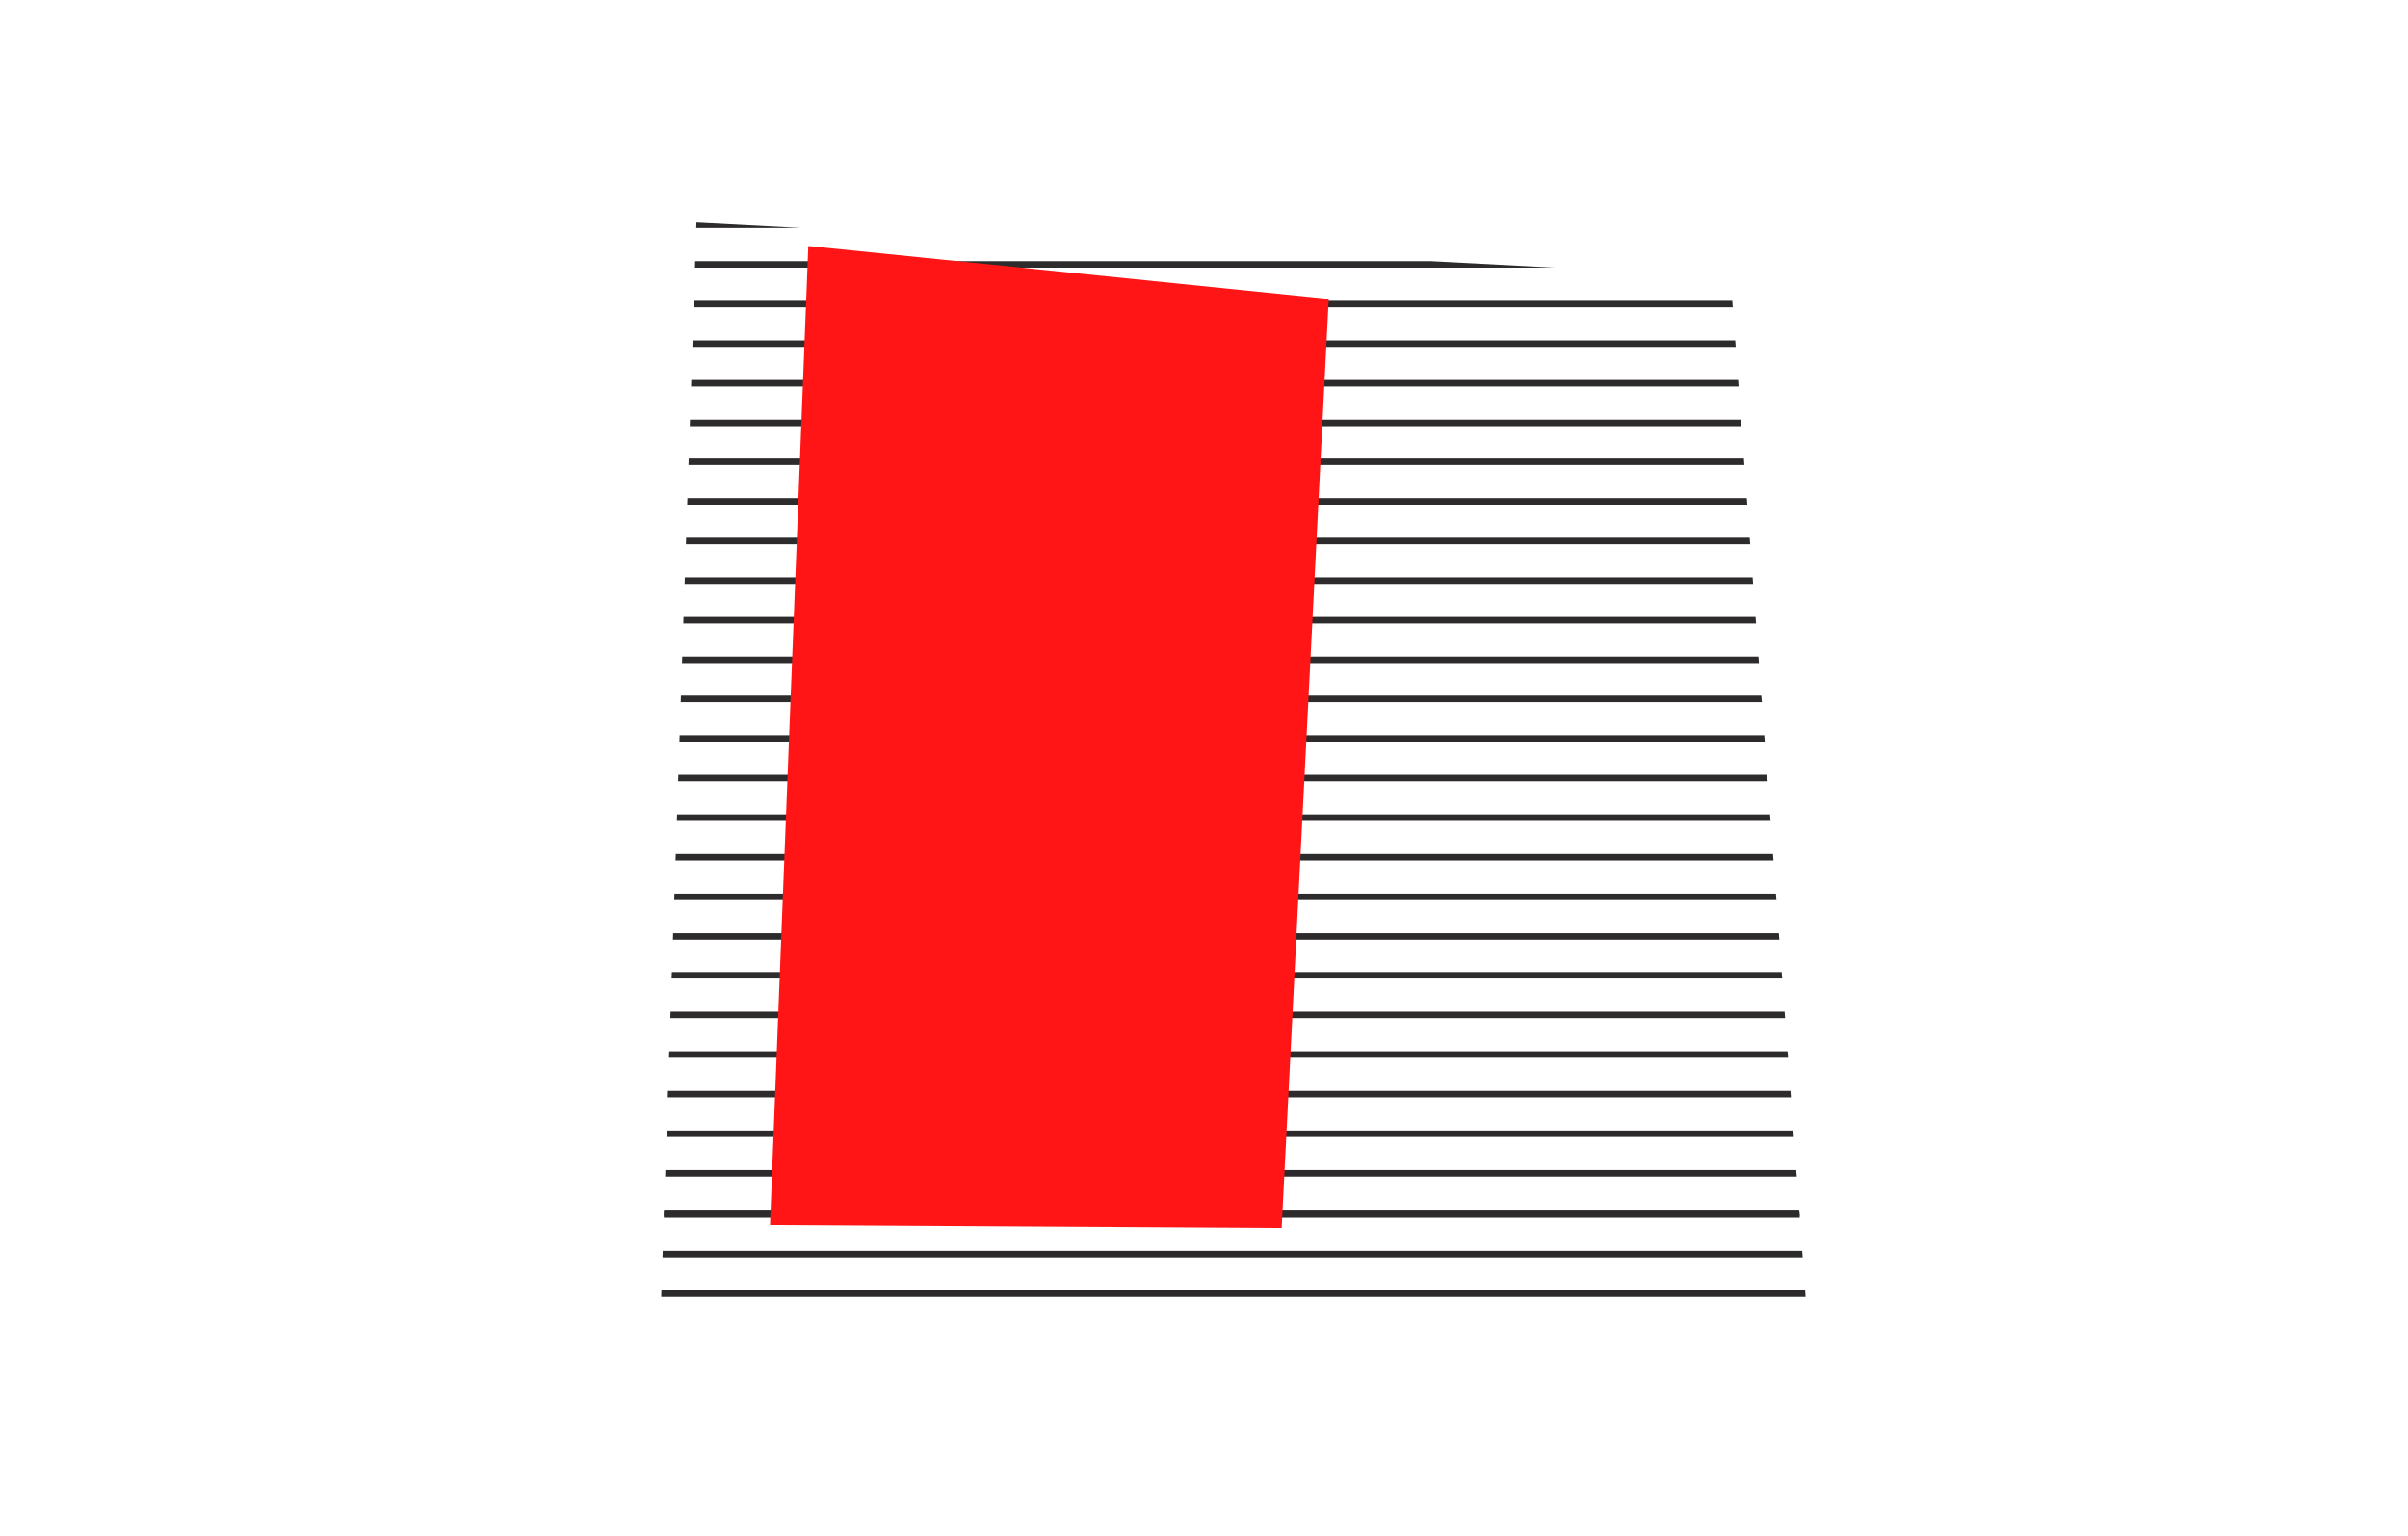 <?xml version="1.0" encoding="UTF-8"?>
<svg viewBox="0 0 185 118" xmlns="http://www.w3.org/2000/svg">
<defs>
<clipPath id="b">
<rect transform="translate(.115 .291)" width="185" height="118" fill="#fff" stroke="#707070" data-name="Rectangle 95"/>
</clipPath>
<clipPath id="a">
<path transform="translate(-163.82 -166.89)" d="M166.607,166.89l79.445,4.179,5.923,80.489-88.155.348Z" fill="none" data-name="Tracé 4649"/>
</clipPath>
</defs>
<g transform="translate(-.115 -.291)" data-name="Groupe 180">
<g transform="translate(0)" clip-path="url(#b)" data-name="Groupe de masques 5">
<g transform="translate(50.835 17.397)" data-name="22-06-architransition-pictogrammes_Plan de travail 1 copie 22">
<g clip-path="url(#a)" data-name="Groupe 130">
<g transform="translate(-30.207 -84.862)" fill="none" stroke="#2d2b2c" stroke-width=".5" data-name="Groupe 129">
<g transform="translate(0 81.992)" data-name="Groupe 122">
<g transform="translate(0 39.464)" data-name="Groupe 120">
<line transform="translate(0 39.5)" x2="179.79" data-name="Ligne 655"/>
<line transform="translate(0 36.457)" x2="179.79" data-name="Ligne 656"/>
<line transform="translate(0 33.414)" x2="179.79" data-name="Ligne 657"/>
<line transform="translate(0 30.371)" x2="179.79" data-name="Ligne 658"/>
<line transform="translate(0 27.327)" x2="179.79" data-name="Ligne 659"/>
<line transform="translate(0 24.284)" x2="179.79" data-name="Ligne 660"/>
<line transform="translate(0 21.241)" x2="179.79" data-name="Ligne 661"/>
<line transform="translate(0 18.259)" x2="179.79" data-name="Ligne 662"/>
<line transform="translate(0 15.216)" x2="179.79" data-name="Ligne 663"/>
<line transform="translate(0 12.173)" x2="179.79" data-name="Ligne 664"/>
<line transform="translate(0 9.13)" x2="179.79" data-name="Ligne 665"/>
<line transform="translate(0 6.086)" x2="179.79" data-name="Ligne 666"/>
<line transform="translate(0 3.043)" x2="179.79" data-name="Ligne 667"/>
<line x2="179.79" data-name="Ligne 668"/>
</g>
<g data-name="Groupe 121">
<line transform="translate(0 36.462)" x2="179.79" data-name="Ligne 669"/>
<line transform="translate(0 33.419)" x2="179.79" data-name="Ligne 670"/>
<line transform="translate(0 30.376)" x2="179.79" data-name="Ligne 671"/>
<line transform="translate(0 27.332)" x2="179.79" data-name="Ligne 672"/>
<line transform="translate(0 24.289)" x2="179.79" data-name="Ligne 673"/>
<line transform="translate(0 21.246)" x2="179.79" data-name="Ligne 674"/>
<line transform="translate(0 18.259)" x2="179.79" data-name="Ligne 675"/>
<line transform="translate(0 15.216)" x2="179.79" data-name="Ligne 676"/>
<line transform="translate(0 12.173)" x2="179.79" data-name="Ligne 677"/>
<line transform="translate(0 9.13)" x2="179.79" data-name="Ligne 678"/>
<line transform="translate(0 6.086)" x2="179.79" data-name="Ligne 679"/>
<line transform="translate(0 3.043)" x2="179.79" data-name="Ligne 680"/>
<line x2="179.79" data-name="Ligne 681"/>
</g>
</g>
<g transform="translate(0 161.08)" data-name="Groupe 125">
<g transform="translate(0 39.464)" data-name="Groupe 123">
<line transform="translate(0 39.505)" x2="179.79" data-name="Ligne 682"/>
<line transform="translate(0 36.462)" x2="179.79" data-name="Ligne 683"/>
<line transform="translate(0 33.419)" x2="179.79" data-name="Ligne 684"/>
<line transform="translate(0 30.376)" x2="179.79" data-name="Ligne 685"/>
<line transform="translate(0 27.332)" x2="179.79" data-name="Ligne 686"/>
<line transform="translate(0 24.289)" x2="179.79" data-name="Ligne 687"/>
<line transform="translate(0 21.246)" x2="179.79" data-name="Ligne 688"/>
<line transform="translate(0 18.259)" x2="179.79" data-name="Ligne 689"/>
<line transform="translate(0 15.216)" x2="179.79" data-name="Ligne 690"/>
<line transform="translate(0 12.173)" x2="179.79" data-name="Ligne 691"/>
<line transform="translate(0 9.13)" x2="179.79" data-name="Ligne 692"/>
<line transform="translate(0 6.086)" x2="179.79" data-name="Ligne 693"/>
<line transform="translate(0 3.043)" x2="179.79" data-name="Ligne 694"/>
<line x2="179.79" data-name="Ligne 695"/>
</g>
<g data-name="Groupe 124">
<line transform="translate(0 36.462)" x2="179.79" data-name="Ligne 696"/>
<line transform="translate(0 33.419)" x2="179.79" data-name="Ligne 697"/>
<line transform="translate(0 30.376)" x2="179.79" data-name="Ligne 698"/>
<line transform="translate(0 27.332)" x2="179.79" data-name="Ligne 699"/>
<line transform="translate(0 24.289)" x2="179.79" data-name="Ligne 700"/>
<line transform="translate(0 21.246)" x2="179.79" data-name="Ligne 701"/>
<line transform="translate(0 18.259)" x2="179.79" data-name="Ligne 702"/>
<line transform="translate(0 15.216)" x2="179.79" data-name="Ligne 703"/>
<line transform="translate(0 12.173)" x2="179.79" data-name="Ligne 704"/>
<line transform="translate(0 9.13)" x2="179.79" data-name="Ligne 705"/>
<line transform="translate(0 6.086)" x2="179.79" data-name="Ligne 706"/>
<line transform="translate(0 3.043)" x2="179.79" data-name="Ligne 707"/>
<line x2="179.79" data-name="Ligne 708"/>
</g>
</g>
<g transform="translate(0)" data-name="Groupe 128">
<g transform="translate(0 39.464)" data-name="Groupe 126">
<line transform="translate(0 39.505)" x2="179.79" data-name="Ligne 709"/>
<line transform="translate(0 36.462)" x2="179.79" data-name="Ligne 710"/>
<line transform="translate(0 33.419)" x2="179.79" data-name="Ligne 711"/>
<line transform="translate(0 30.376)" x2="179.79" data-name="Ligne 712"/>
<line transform="translate(0 27.332)" x2="179.79" data-name="Ligne 713"/>
<line transform="translate(0 24.289)" x2="179.79" data-name="Ligne 714"/>
<line transform="translate(0 21.246)" x2="179.79" data-name="Ligne 715"/>
<line transform="translate(0 18.259)" x2="179.79" data-name="Ligne 716"/>
<line transform="translate(0 15.216)" x2="179.79" data-name="Ligne 717"/>
<line transform="translate(0 12.173)" x2="179.79" data-name="Ligne 718"/>
<line transform="translate(0 9.13)" x2="179.79" data-name="Ligne 719"/>
<line transform="translate(0 6.086)" x2="179.79" data-name="Ligne 720"/>
<line transform="translate(0 3.043)" x2="179.79" data-name="Ligne 721"/>
<line x2="179.79" data-name="Ligne 722"/>
</g>
<g data-name="Groupe 127">
<line transform="translate(0 36.462)" x2="179.79" data-name="Ligne 723"/>
<line transform="translate(0 33.419)" x2="179.79" data-name="Ligne 724"/>
<line transform="translate(0 30.376)" x2="179.79" data-name="Ligne 725"/>
<line transform="translate(0 27.332)" x2="179.79" data-name="Ligne 726"/>
<line transform="translate(0 24.289)" x2="179.79" data-name="Ligne 727"/>
<line transform="translate(0 21.246)" x2="179.79" data-name="Ligne 728"/>
<line transform="translate(0 18.259)" x2="179.79" data-name="Ligne 729"/>
<line transform="translate(0 15.216)" x2="179.79" data-name="Ligne 730"/>
<line transform="translate(0 12.173)" x2="179.79" data-name="Ligne 731"/>
<line transform="translate(0 9.13)" x2="179.79" data-name="Ligne 732"/>
<line transform="translate(0 6.086)" x2="179.79" data-name="Ligne 733"/>
<line transform="translate(0 3.043)" x2="179.79" data-name="Ligne 734"/>
<line x2="179.79" data-name="Ligne 735"/>
</g>
</g>
</g>
</g>
<path transform="translate(-171.88 -168.6)" d="m183.26 170.4 39.981 4.066-3.616 71.379-39.306-0.225z" fill="#ff1515" data-name="Tracé 4650"/>
</g>
</g>
</g>
</svg>
